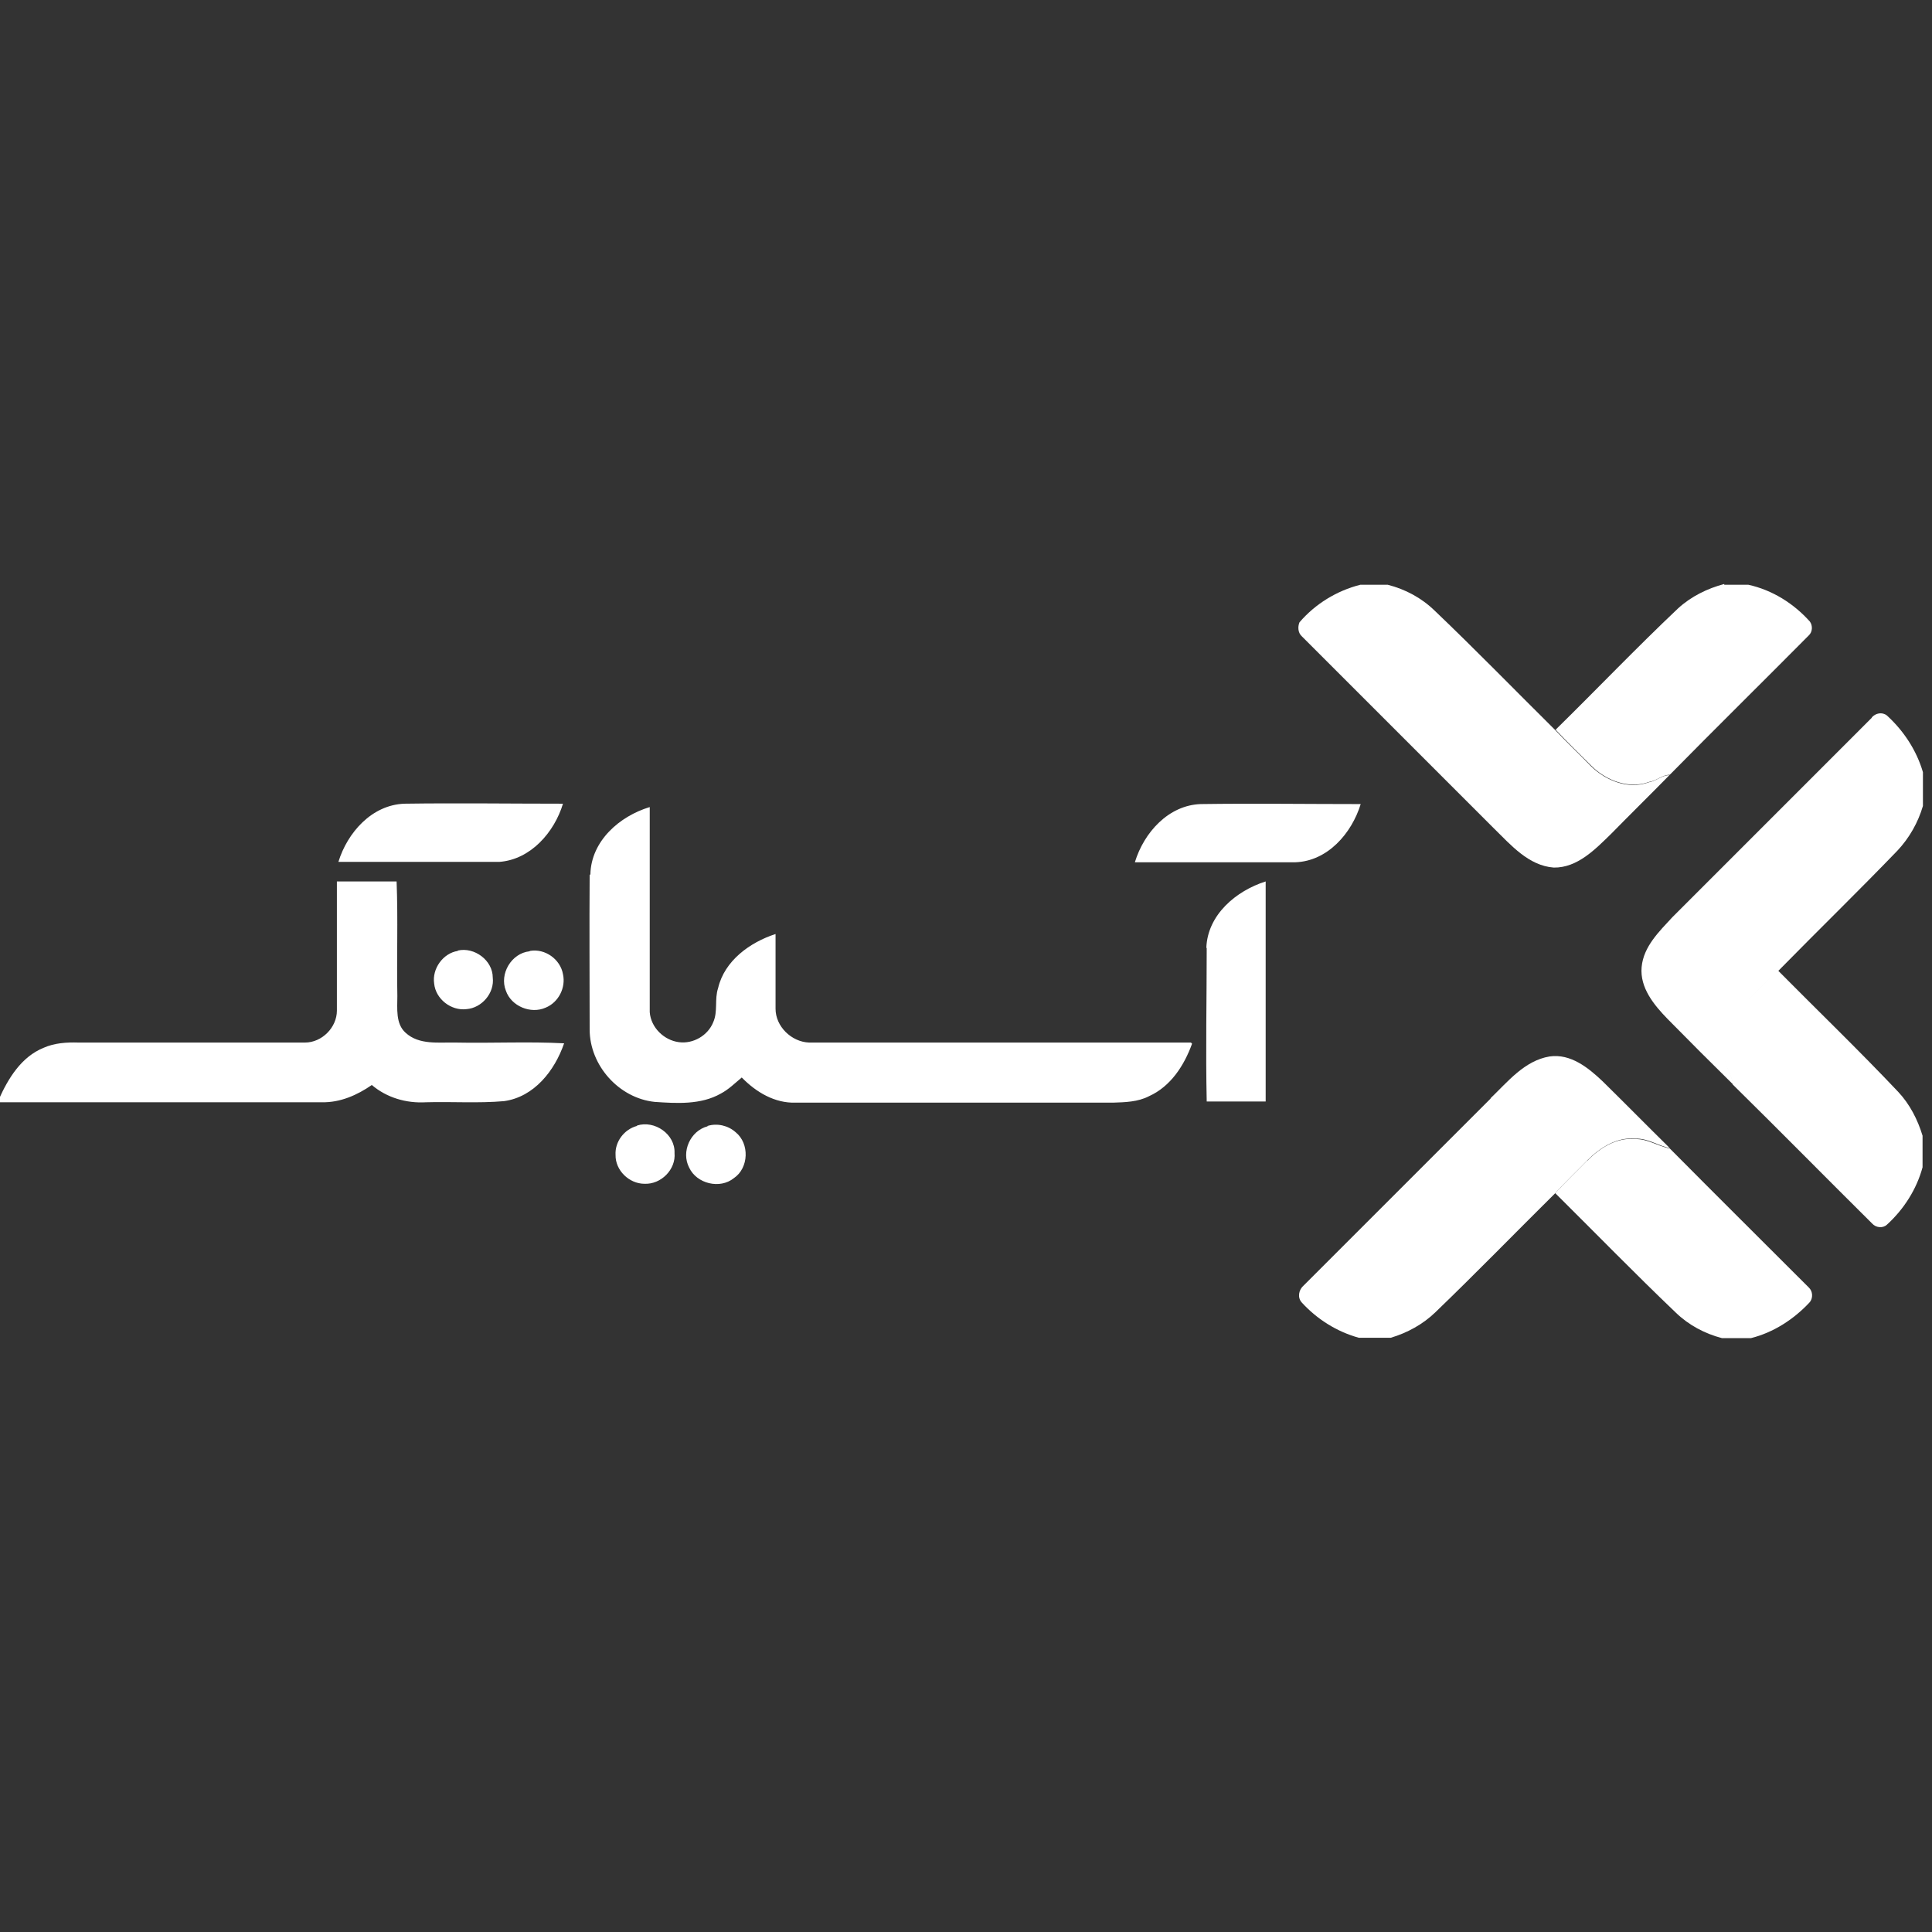 <svg xmlns="http://www.w3.org/2000/svg" width="118" height="118" viewBox="0 0 118 118" fill="none"><rect x="0" y="0" width="118" height="118" fill="#333333" stroke="none"/><g clip-path="url(#clip0_3123_193)"><path d="M83.084 35.715H84.758C85.836 35.99 86.823 36.518 87.626 37.298C90.126 39.683 92.534 42.161 94.989 44.592C95.7 45.349 96.457 46.06 97.168 46.794C98.086 47.689 99.462 48.239 100.701 47.781C101.136 47.712 101.503 47.345 101.962 47.345C100.792 48.538 99.577 49.73 98.407 50.923C97.443 51.864 96.342 53.011 94.897 52.988C93.36 52.873 92.282 51.611 91.25 50.602C87.327 46.679 83.428 42.78 79.505 38.857C79.276 38.651 79.253 38.284 79.368 38.009C80.331 36.885 81.639 36.082 83.084 35.715Z" fill="white"></path><path d="M105.311 35.714H106.779C108.247 36.035 109.555 36.861 110.541 37.962C110.725 38.214 110.702 38.604 110.472 38.811C107.651 41.655 104.784 44.476 101.985 47.321C101.526 47.321 101.182 47.688 100.723 47.757C99.485 48.215 98.085 47.665 97.191 46.77C96.457 46.036 95.723 45.325 95.012 44.568C97.512 42.114 99.944 39.568 102.49 37.159C103.293 36.425 104.279 35.943 105.311 35.668V35.714Z" fill="white"></path><path d="M114.326 43.812C114.556 43.56 114.946 43.468 115.244 43.698C116.276 44.638 117.056 45.831 117.446 47.161V49.226C117.148 50.235 116.62 51.176 115.886 51.956C113.501 54.433 111.023 56.842 108.615 59.296C107.72 60.145 106.803 60.994 106.046 61.957C105.266 62.874 105.082 64.228 105.564 65.329C105.702 65.627 105.816 65.948 105.885 66.269C104.532 64.939 103.178 63.586 101.848 62.232C101.022 61.383 100.15 60.328 100.265 59.067C100.38 57.805 101.343 56.888 102.146 56.016C106.206 51.956 110.266 47.896 114.326 43.835V43.812Z" fill="white"></path><path d="M20.668 52.642C21.218 50.853 22.709 49.156 24.705 49.087C27.939 49.041 31.174 49.087 34.385 49.087C33.857 50.83 32.412 52.505 30.485 52.642C27.205 52.642 23.948 52.642 20.668 52.642ZM69.321 52.642C69.871 50.853 71.362 49.179 73.335 49.11C76.592 49.064 79.85 49.11 83.107 49.11C82.556 50.899 81.088 52.596 79.115 52.665C75.858 52.665 72.578 52.665 69.321 52.665M36.059 53.399C36.105 51.358 37.849 49.844 39.684 49.293C39.684 53.468 39.684 57.643 39.684 61.818C39.753 62.758 40.556 63.538 41.473 63.653C42.345 63.767 43.239 63.24 43.56 62.437C43.859 61.772 43.629 61.038 43.859 60.35C44.249 58.675 45.809 57.551 47.368 57.047C47.368 58.56 47.368 60.074 47.368 61.611C47.368 62.689 48.332 63.63 49.41 63.676C57.186 63.676 64.962 63.676 72.739 63.676L72.807 63.745C72.326 65.075 71.5 66.36 70.169 66.956C69.504 67.3 68.724 67.323 67.99 67.346C61.522 67.346 55.076 67.346 48.607 67.346C47.322 67.392 46.175 66.704 45.304 65.809C44.891 66.153 44.501 66.543 44.019 66.795C42.803 67.484 41.335 67.392 39.982 67.3C37.803 67.071 36.014 65.075 36.014 62.873C36.014 59.73 35.991 56.588 36.014 53.445M20.622 53.835C21.815 53.835 23.03 53.835 24.223 53.835C24.315 56.152 24.223 58.515 24.269 60.831C24.269 61.588 24.154 62.529 24.774 63.079C25.599 63.836 26.792 63.653 27.825 63.676C30.027 63.722 32.275 63.607 34.454 63.722C33.88 65.396 32.619 67.002 30.784 67.254C29.201 67.392 27.595 67.277 26.012 67.323C24.82 67.392 23.627 67.048 22.709 66.268C21.815 66.887 20.782 67.346 19.658 67.323C13.075 67.323 6.515 67.323 -0.069 67.323V67.139C0.505 65.855 1.307 64.547 2.661 63.997C3.326 63.699 4.083 63.653 4.794 63.676C9.405 63.676 14.015 63.676 18.626 63.676C19.658 63.676 20.576 62.758 20.576 61.726C20.576 59.088 20.576 56.45 20.576 53.835M73.679 57.895C73.748 55.877 75.491 54.409 77.303 53.835C77.303 58.308 77.303 62.781 77.303 67.277C76.111 67.277 74.918 67.277 73.702 67.277C73.633 64.157 73.702 61.038 73.702 57.895M27.962 58.056C28.971 57.826 30.096 58.652 30.096 59.707C30.21 60.648 29.43 61.565 28.49 61.634C27.549 61.749 26.609 61.015 26.517 60.074C26.379 59.157 27.068 58.216 27.962 58.079M32.366 58.079C33.284 57.918 34.224 58.583 34.385 59.501C34.569 60.327 34.11 61.221 33.33 61.542C32.412 61.955 31.22 61.451 30.898 60.51C30.485 59.478 31.242 58.216 32.343 58.102M38.904 68.745C39.982 68.401 41.244 69.273 41.198 70.42C41.29 71.429 40.372 72.347 39.363 72.301C38.422 72.301 37.574 71.475 37.596 70.534C37.551 69.732 38.124 68.975 38.904 68.768M43.216 68.768C43.813 68.585 44.478 68.745 44.937 69.158C45.785 69.846 45.74 71.337 44.822 71.957C43.973 72.645 42.551 72.301 42.092 71.314C41.588 70.351 42.161 69.066 43.216 68.791V68.768Z" fill="white"></path><path d="M108.591 59.273C111.046 61.751 113.546 64.159 115.932 66.683C116.643 67.44 117.124 68.38 117.423 69.366V71.293C117.056 72.647 116.276 73.862 115.243 74.803C114.991 75.032 114.578 74.986 114.349 74.734C111.504 71.913 108.706 69.068 105.839 66.247C105.793 65.926 105.655 65.605 105.517 65.306C105.036 64.205 105.219 62.852 105.999 61.934C106.756 60.971 107.697 60.145 108.568 59.273H108.591Z" fill="white"></path><path d="M91.021 67.094C92.076 66.085 93.108 64.777 94.645 64.525C95.93 64.341 97.008 65.213 97.879 66.039C99.256 67.392 100.609 68.768 101.985 70.122C101.274 69.984 100.632 69.502 99.875 69.548C98.751 69.434 97.719 70.099 96.962 70.856C96.319 71.521 95.631 72.163 95.012 72.852C92.558 75.283 90.149 77.76 87.671 80.146C86.915 80.88 85.951 81.408 84.942 81.706H82.992C81.662 81.339 80.446 80.582 79.505 79.549C79.23 79.251 79.322 78.77 79.62 78.517C83.428 74.71 87.259 70.879 91.067 67.071L91.021 67.094Z" fill="white"></path><path d="M96.962 70.879C97.719 70.1 98.751 69.457 99.875 69.572C100.632 69.549 101.251 70.008 101.985 70.145C104.807 72.99 107.651 75.811 110.472 78.633C110.725 78.862 110.748 79.298 110.518 79.55C109.555 80.582 108.316 81.385 106.94 81.729H105.174C104.118 81.454 103.132 80.927 102.352 80.17C99.852 77.784 97.443 75.307 94.989 72.875C95.608 72.187 96.296 71.545 96.939 70.879H96.962Z" fill="white"></path></g><defs><clipPath id="clip0_3123_193"><rect width="117.446" height="117.446" fill="white"></rect></clipPath></defs></svg>